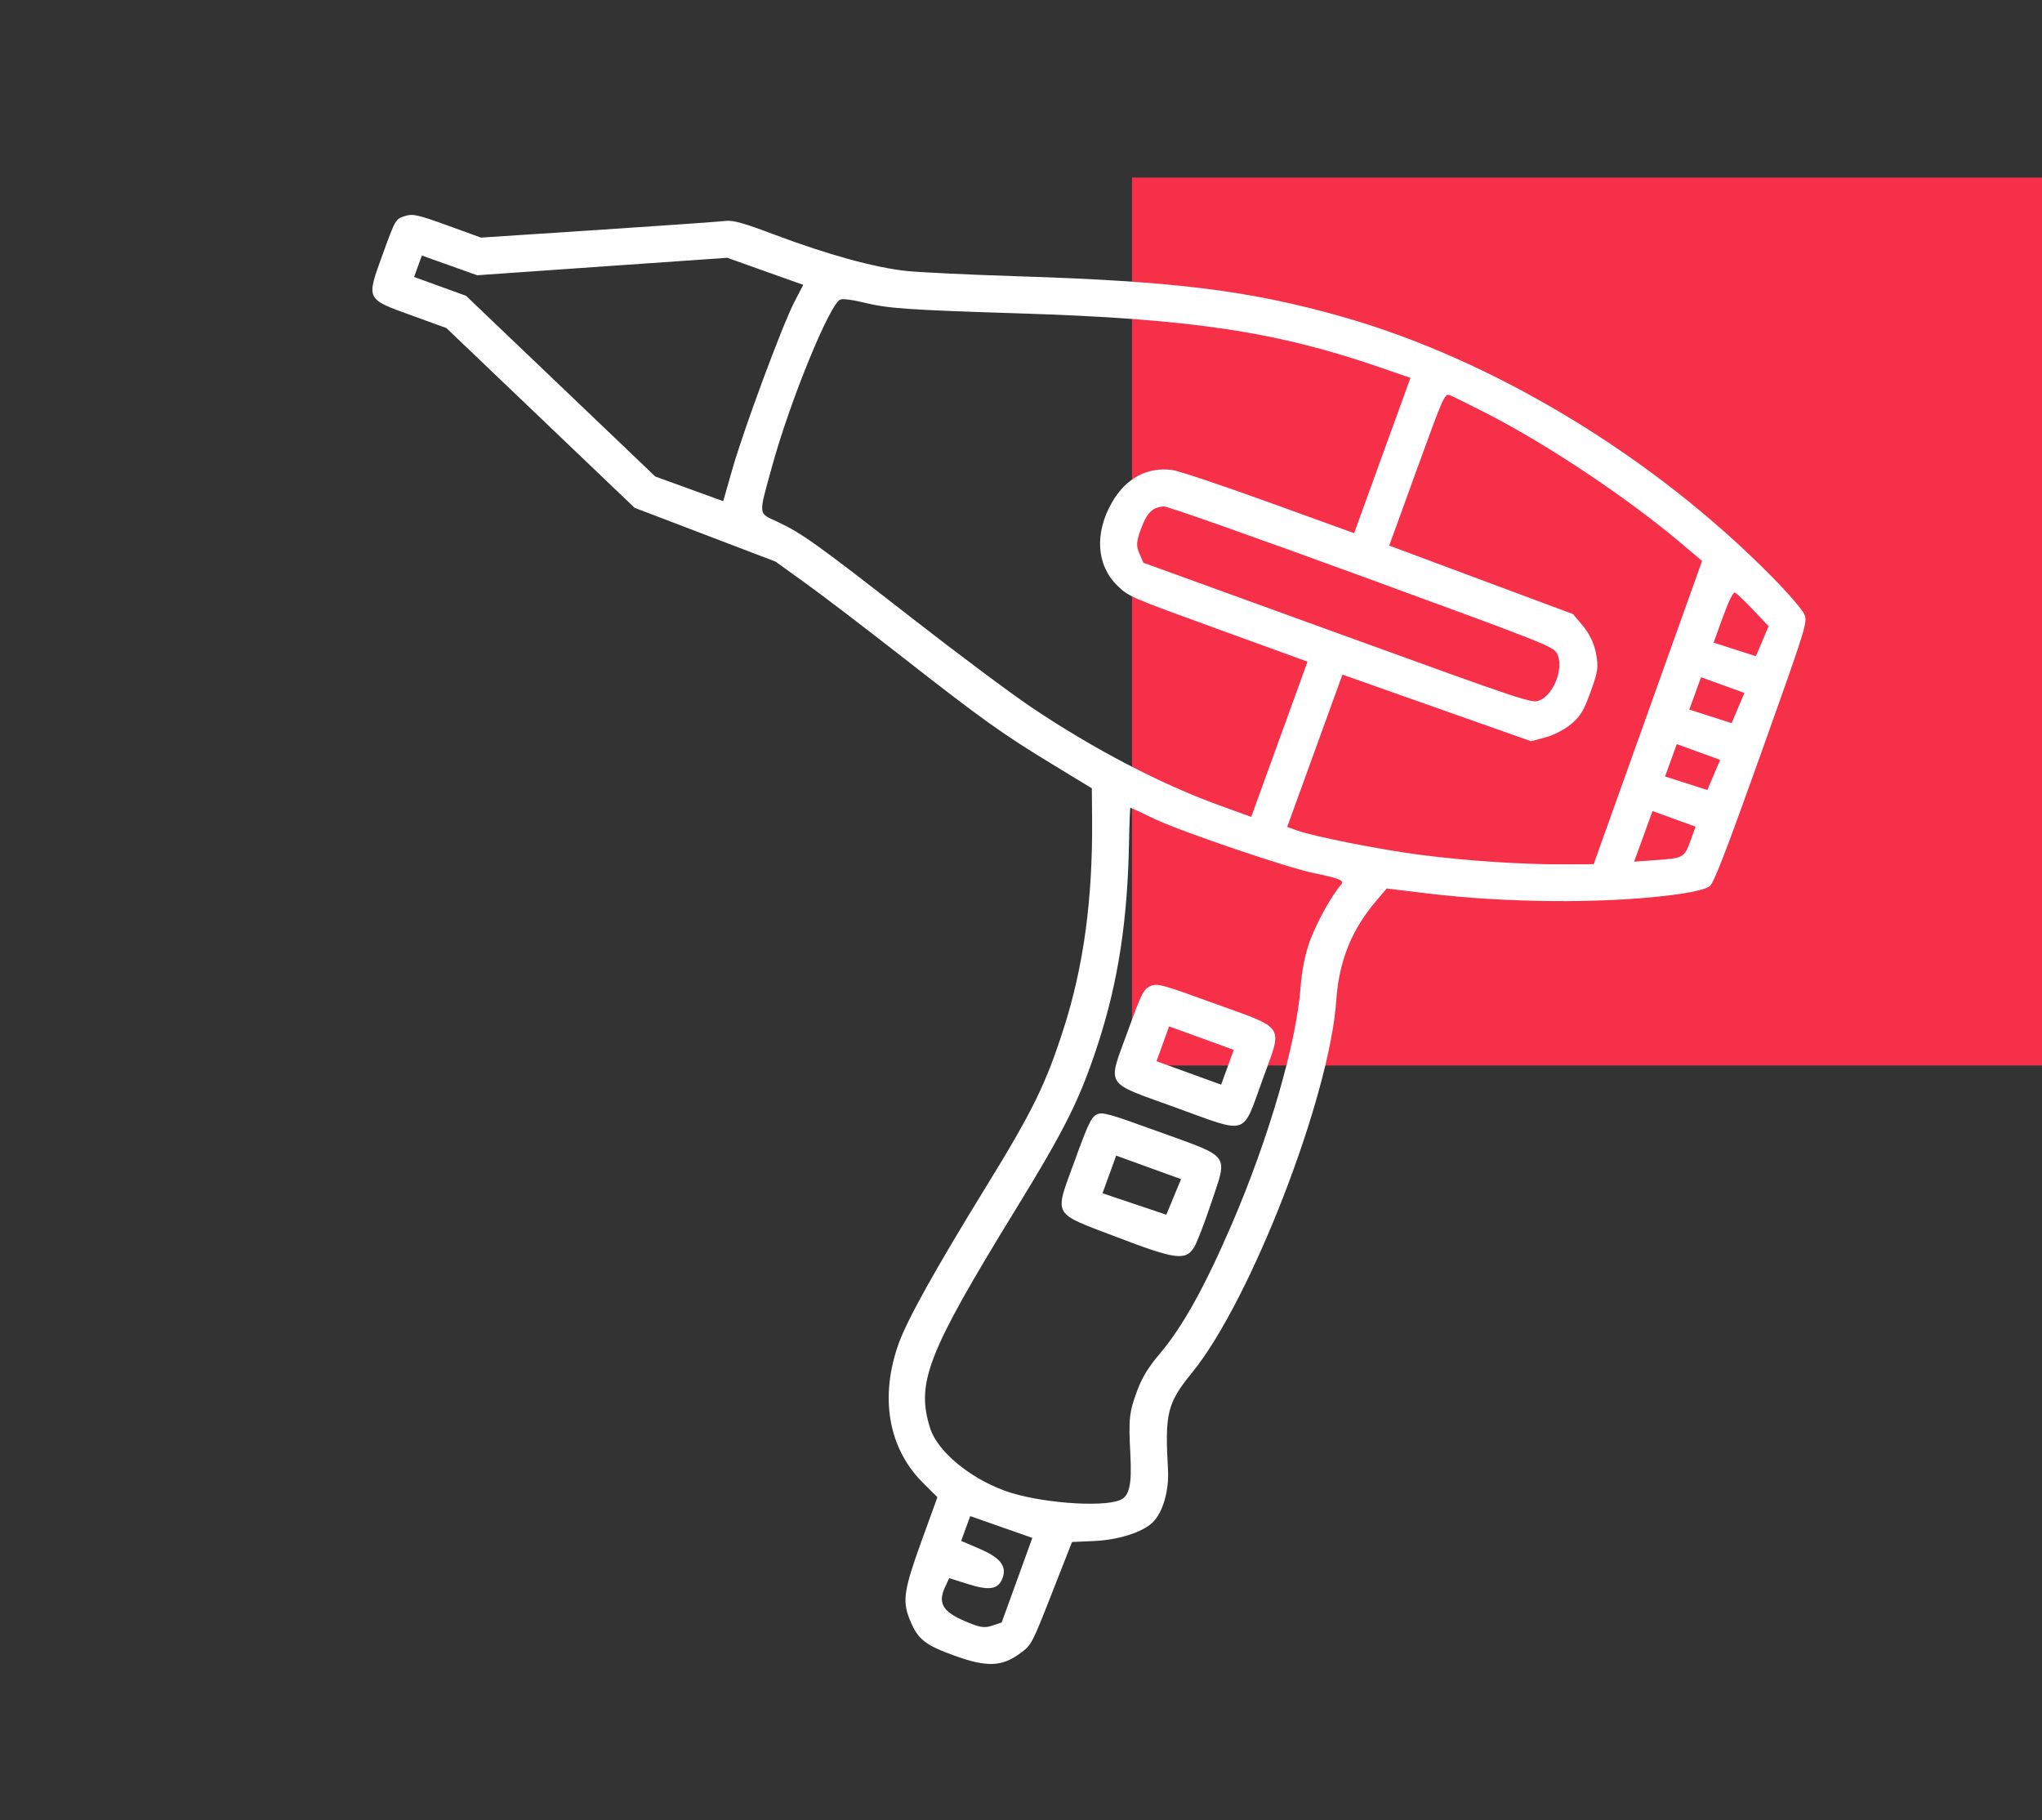 <?xml version="1.0" encoding="UTF-8"?> <svg xmlns="http://www.w3.org/2000/svg" width="92" height="82" viewBox="0 0 92 82" fill="none"><rect x="0" y="0" width="92" height="82" fill="#333333" stroke="none"/> <rect x="51" y="8" width="41" height="40" fill="#F7304A"></rect> <path fill-rule="evenodd" clip-rule="evenodd" d="M60.401 14.249C56.271 13.085 52.924 12.669 45.864 12.446C43.729 12.379 41.476 12.272 40.858 12.209C39.454 12.066 37.28 11.47 34.925 10.582C33.493 10.042 33.024 9.911 32.682 9.954C32.445 9.984 29.87 10.165 26.96 10.357L21.67 10.704L20.154 10.154C18.803 9.665 18.592 9.619 18.227 9.738C17.822 9.871 17.81 9.891 17.251 11.431C16.493 13.521 16.463 13.455 18.554 14.213L20.112 14.778L24.352 18.828L28.592 22.877L31.766 24.088L34.941 25.3L36.31 26.286C37.064 26.828 39 28.304 40.612 29.566C44.247 32.409 45.152 33.057 47.404 34.426L49.192 35.513L49.203 36.94C49.232 40.496 48.822 43.522 47.935 46.294C47.122 48.839 46.535 50.037 44.402 53.502C42.156 57.152 40.891 59.419 40.498 60.503C39.619 62.927 40.017 65.24 41.58 66.797L42.234 67.449L41.528 69.397C40.734 71.59 40.651 72.108 40.968 72.91C41.335 73.842 41.641 74.094 43.008 74.589C44.455 75.114 45.139 75.088 45.964 74.481C46.472 74.107 46.493 74.067 47.389 71.784L48.298 69.467L49.291 69.422C50.375 69.373 51.432 69.043 51.909 68.606C52.378 68.175 52.677 67.171 52.623 66.211C52.477 63.655 52.588 63.211 53.712 61.831C56.35 58.591 59.897 49.442 60.202 45.094C60.329 43.277 60.886 41.892 62.028 40.553L62.477 40.027L64.307 40.248C67.834 40.673 72.065 40.711 75.137 40.344C76.186 40.218 76.873 40.063 77.036 39.915C77.233 39.736 77.773 38.335 79.368 33.866C81.374 28.244 81.439 28.037 81.3 27.688C81.221 27.489 80.565 26.726 79.842 25.992C74.483 20.551 67.243 16.178 60.401 14.249ZM62.277 20.522L61.009 24.019L57.156 22.625C55.037 21.858 53.078 21.203 52.803 21.17C51.678 21.032 50.727 21.546 50.103 22.626C49.311 23.999 49.394 25.442 50.319 26.359C50.839 26.875 50.867 26.887 54.876 28.343L58.909 29.807L57.641 33.304L56.372 36.801L54.929 36.278C52.274 35.315 49.245 33.732 46.434 31.839C45.524 31.226 43.07 29.392 40.98 27.763C36.772 24.484 36.133 24.027 35.031 23.508C34.142 23.089 34.162 23.281 34.783 21.014C35.593 18.06 37.4 13.647 37.864 13.494C37.983 13.454 38.426 13.508 38.847 13.613C39.994 13.899 40.817 13.957 45.93 14.118C53.711 14.362 57.548 14.942 62.296 16.591L63.546 17.025L62.277 20.522ZM66.971 18.618C69.75 20.043 73.355 22.452 75.777 24.502L76.685 25.271L74.243 32.102L71.801 38.932L70.44 38.938C68.593 38.946 66.158 38.786 64.077 38.522C62.264 38.291 59.225 37.694 58.449 37.416L57.993 37.253L59.237 33.822L60.482 30.391L64.731 31.892L68.98 33.392L69.639 33.216C70.001 33.119 70.522 32.847 70.795 32.612C71.215 32.25 71.35 32.026 71.665 31.16C71.994 30.256 72.023 30.054 71.908 29.443C71.823 28.995 71.619 28.561 71.326 28.209L70.874 27.666L66.732 26.123L62.59 24.579L63.834 21.149C65.03 17.853 65.088 17.721 65.311 17.802C65.438 17.848 66.185 18.215 66.971 18.618ZM78.985 27.475L79.682 28.21L79.396 28.886L79.11 29.562L78.157 29.256L77.204 28.95L77.621 27.8C77.877 27.094 78.087 26.666 78.163 26.694C78.231 26.719 78.601 27.07 78.985 27.475ZM35.787 13.608C35.243 14.661 33.509 19.336 32.999 21.125L32.584 22.578L31.055 22.023L29.525 21.468L25.261 17.397L20.997 13.326L19.827 12.901L18.657 12.477L18.831 11.995L19.006 11.512L20.253 11.956L21.499 12.4L27.133 12.006L32.767 11.613L34.477 12.223L36.188 12.832L35.787 13.608ZM78.304 31.896L78.016 32.577L77.063 32.271L76.11 31.965L76.375 31.236L76.639 30.508L77.616 30.862L78.592 31.216L78.304 31.896ZM70.147 29.434C70.478 30.053 70.026 31.274 69.363 31.553C69.023 31.697 68.843 31.637 60.264 28.525L51.513 25.351L51.332 24.932C51.182 24.587 51.196 24.392 51.408 23.816C51.677 23.088 51.939 22.836 52.448 22.816C52.604 22.81 56.612 24.225 61.354 25.96C69.617 28.983 69.984 29.128 70.147 29.434ZM77.211 34.911L76.923 35.591L75.97 35.285L75.017 34.98L75.281 34.251L75.545 33.522L76.522 33.877L77.499 34.231L77.211 34.911ZM76.158 37.89C75.886 38.639 75.85 38.659 74.57 38.75L73.624 38.818L74.038 37.678L74.452 36.537L75.422 36.889L76.393 37.241L76.158 37.89ZM60.41 39.869C60.001 40.329 59.311 41.578 59.013 42.399C58.797 42.995 58.654 43.71 58.594 44.498C58.402 47.024 57.157 51.302 55.481 55.188C54.289 57.952 53.282 59.766 52.281 60.95C51.746 61.583 51.462 62.041 51.246 62.621C50.874 63.618 50.843 63.898 50.926 65.487C51.001 66.898 50.886 67.406 50.453 67.581C49.602 67.925 46.725 67.69 45.27 67.158C43.664 66.57 42.234 65.374 41.909 64.347C41.26 62.297 41.776 60.974 45.753 54.495C48.026 50.791 48.672 49.489 49.493 46.952C50.381 44.203 50.803 41.441 50.866 37.964C50.882 37.104 50.91 36.396 50.929 36.391C50.949 36.385 51.437 36.61 52.015 36.891C53.12 37.428 57.96 39.077 59.163 39.326C60.402 39.583 60.592 39.665 60.41 39.869ZM51.82 44.429C51.519 44.569 51.432 44.743 50.822 46.424C49.885 49.009 49.696 48.707 52.992 49.903C56.288 51.098 55.95 51.209 56.888 48.625C57.797 46.119 57.967 46.386 54.698 45.2C52.312 44.334 52.13 44.285 51.82 44.429ZM55.301 48.079L55.017 48.863L53.561 48.335L52.105 47.807L52.389 47.023L52.674 46.239L54.13 46.767L55.585 47.296L55.301 48.079ZM49.4 50.214C49.163 50.338 49.009 50.665 48.419 52.293C47.492 54.848 47.353 54.598 50.322 55.733C52.989 56.753 53.433 56.808 53.812 56.167C53.937 55.956 54.278 55.068 54.57 54.194C55.32 51.95 55.478 52.169 52.252 50.999C49.915 50.151 49.655 50.08 49.4 50.214ZM52.879 53.921L52.548 54.722L51.11 54.239L49.673 53.756L49.98 52.908L50.288 52.06L51.749 52.59L53.211 53.12L52.879 53.921ZM45.82 71.188L45.129 73.093L44.701 73.234C44.334 73.354 44.156 73.324 43.456 73.025C42.478 72.608 42.249 72.215 42.572 71.513L42.765 71.095L43.625 71.366C44.592 71.671 44.985 71.598 45.172 71.082C45.365 70.55 45.062 70.17 44.128 69.77L43.305 69.418L43.508 68.859L43.712 68.3L45.112 68.791L46.511 69.282L45.82 71.188Z" fill="white"></path> </svg> 